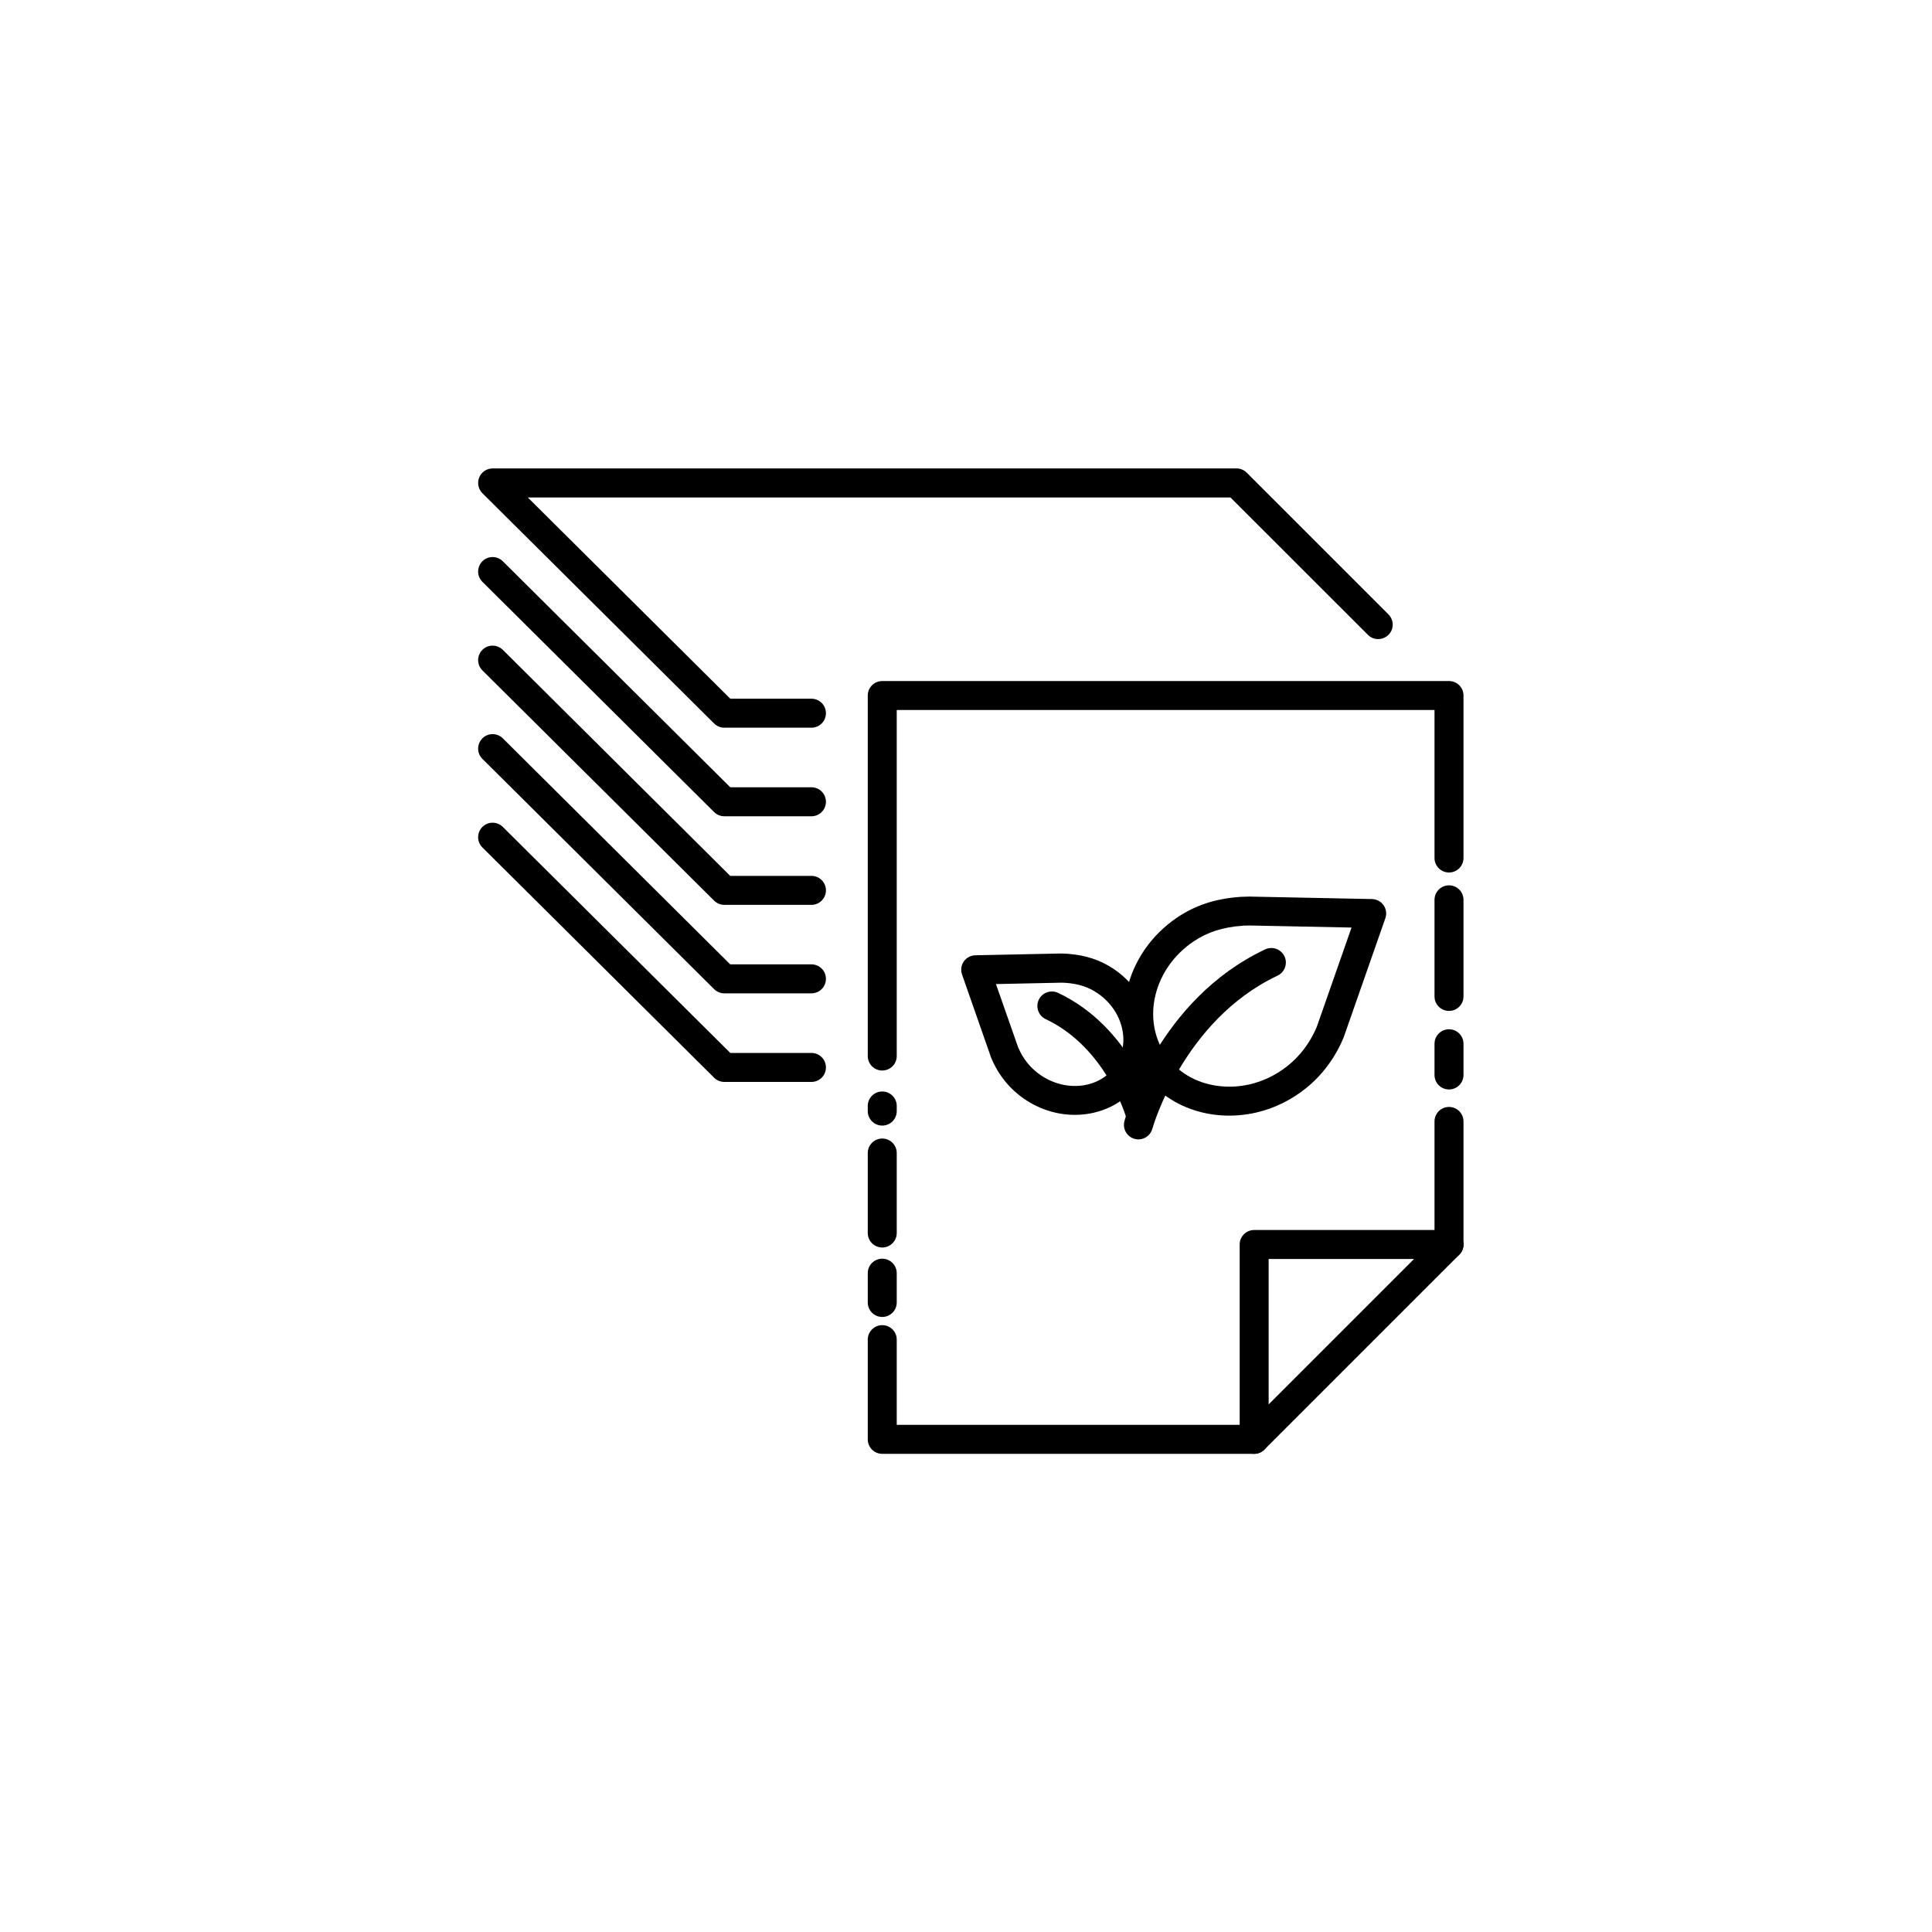 <?xml version="1.0" encoding="utf-8"?>
<!-- Generator: Adobe Illustrator 23.0.1, SVG Export Plug-In . SVG Version: 6.00 Build 0)  -->
<svg version="1.1" xmlns="http://www.w3.org/2000/svg" xmlns:xlink="http://www.w3.org/1999/xlink" x="0px" y="0px"
	 viewBox="0 0 200 200" style="enable-background:new 0 0 200 200;" xml:space="preserve">
<style type="text/css">
	.st0{display:none;}
	.st1{display:inline;}
	.st2{fill:none;stroke:#000000;stroke-width:0.1;stroke-miterlimit:10;}
	.st3{fill:none;stroke:#000000;stroke-width:3;stroke-linecap:round;stroke-linejoin:round;stroke-miterlimit:10;}
	.st4{display:inline;fill:none;stroke:#000000;stroke-width:3;stroke-linecap:round;stroke-linejoin:round;stroke-miterlimit:10;}
	.st5{display:inline;fill:none;stroke:#000000;stroke-width:3;stroke-linecap:round;stroke-miterlimit:10;}
	.st6{display:inline;fill:none;stroke:#000000;stroke-width:2.763;stroke-linecap:round;stroke-miterlimit:10;}
	.st7{display:inline;fill:none;stroke:#000000;stroke-width:3.006;stroke-linecap:round;stroke-miterlimit:10;}
	.st8{fill:none;stroke:#000000;stroke-width:3;stroke-linecap:round;stroke-miterlimit:10;}
	
		.st9{display:inline;fill:none;stroke:#000000;stroke-width:2.863;stroke-linecap:round;stroke-linejoin:round;stroke-miterlimit:10;}
	.st10{display:inline;fill:none;stroke:#161616;stroke-width:3;stroke-linecap:round;stroke-miterlimit:10;}
	.st11{display:inline;fill:none;stroke:#161616;stroke-width:3;stroke-miterlimit:10;}
	.st12{fill:none;stroke:#000000;stroke-width:4;stroke-miterlimit:10;}
	.st13{fill:none;stroke:#000000;stroke-width:3;stroke-miterlimit:10;}
	.st14{fill:none;stroke:#000000;stroke-width:3;stroke-linejoin:round;stroke-miterlimit:10;}
	.st15{display:inline;fill:none;stroke:#000000;stroke-width:3;stroke-miterlimit:10;}
	.st16{display:inline;fill:none;stroke:#000000;stroke-width:3;stroke-linejoin:round;stroke-miterlimit:10;}
	
		.st17{display:inline;fill:none;stroke:#000000;stroke-width:3.525;stroke-linecap:round;stroke-linejoin:round;stroke-miterlimit:10;}
	.st18{fill:#161616;stroke:#161616;stroke-width:2;stroke-miterlimit:10;}
	.st19{display:inline;fill:none;stroke:#000000;stroke-width:2;stroke-linecap:round;stroke-linejoin:round;stroke-miterlimit:10;}
	.st20{display:inline;fill:none;stroke:#09090B;stroke-width:2;stroke-linecap:round;stroke-linejoin:round;stroke-miterlimit:10;}
	.st21{display:inline;fill:none;stroke:#09090B;stroke-width:2;stroke-linecap:round;stroke-miterlimit:10;}
	.st22{display:inline;fill:none;stroke:#0B0B0D;stroke-width:2;stroke-linecap:round;stroke-miterlimit:10;}
	.st23{fill:none;stroke:#000000;stroke-width:2;stroke-linecap:round;stroke-linejoin:round;stroke-miterlimit:10;}
	.st24{fill:none;stroke:#000000;stroke-width:2.194;stroke-linecap:round;stroke-linejoin:round;stroke-miterlimit:10;}
	.st25{fill:none;stroke:#09090B;stroke-width:3;stroke-linecap:round;stroke-linejoin:round;stroke-miterlimit:10;}
	.st26{display:inline;fill:none;stroke:#09090B;stroke-width:3;stroke-linecap:round;stroke-linejoin:round;stroke-miterlimit:10;}
	
		.st27{display:inline;fill:none;stroke:#000000;stroke-width:3.254;stroke-linecap:round;stroke-linejoin:round;stroke-miterlimit:10;}
	.st28{display:inline;fill:none;stroke:#09090B;stroke-width:3;stroke-linecap:round;stroke-miterlimit:10;}
	.st29{fill:none;stroke:#161616;stroke-width:3;stroke-linecap:round;stroke-miterlimit:10;}
	.st30{fill:none;stroke:#000000;stroke-width:3;stroke-linecap:round;stroke-linejoin:round;}
	
		.st31{fill:none;stroke:#000000;stroke-width:3;stroke-linecap:round;stroke-linejoin:round;stroke-dasharray:0.497,7.949,0.497,7.949;}
	
		.st32{fill:none;stroke:#000000;stroke-width:3;stroke-linecap:round;stroke-linejoin:round;stroke-dasharray:0.497,7.949,0.497,7.949,0.497,7.949;}
	
		.st33{display:inline;fill:none;stroke:#000000;stroke-width:3;stroke-linecap:round;stroke-linejoin:round;stroke-miterlimit:10;stroke-dasharray:0.5,8,0.5,8,0.5,8;}
	.st34{fill:none;stroke:#09090B;stroke-width:3;stroke-linecap:round;stroke-miterlimit:10;}
	
		.st35{display:inline;fill:#FFFFFF;stroke:#000000;stroke-width:3;stroke-linecap:round;stroke-linejoin:round;stroke-miterlimit:10;}
	.st36{display:inline;fill:#09090B;stroke:#0B0B0D;stroke-miterlimit:10;}
	
		.st37{display:inline;fill:#09090B;stroke:#000000;stroke-width:3;stroke-linecap:round;stroke-linejoin:round;stroke-miterlimit:10;}
	.st38{display:inline;fill:none;stroke:#000000;stroke-width:3;stroke-linecap:round;stroke-linejoin:round;}
	.st39{fill:#161616;}
	.st40{display:inline;fill:#161616;}
	.st41{fill:none;stroke:#161616;stroke-width:3;stroke-miterlimit:10;}
</style>
<g id="Pfad_Icons__x2B__Hintergrund" class="st0">
	<g class="st1">
		<rect class="st2" width="200" height="200"/>
		<circle class="st2" cx="100" cy="100" r="100"/>
		<line class="st2" x1="0" y1="0" x2="200" y2="200"/>
		<line class="st2" x1="200" y1="0" x2="0" y2="200"/>
		<line class="st2" x1="100" y1="0" x2="100" y2="199.82"/>
		<line class="st2" x1="0" y1="100" x2="200" y2="100"/>
		<rect x="29" y="29" class="st2" width="142" height="142"/>
		<circle class="st2" cx="100" cy="100" r="71"/>
		<circle class="st2" cx="100" cy="100" r="50"/>
		<circle class="st2" cx="100" cy="100" r="25"/>
		<rect x="50" class="st2" width="100" height="200"/>
		<rect y="50" class="st2" width="200" height="100"/>
	</g>
</g>
<g id="Neue_Icons">
	<g>
		<path d="M118.04,116.82c-0.66,0-1.26-0.44-1.45-1.11l0,0c-0.02-0.07-2.05-7.24-8.34-10.21c-0.75-0.35-1.07-1.25-0.72-2
			c0.35-0.75,1.25-1.07,2-0.72c7.56,3.57,9.86,11.79,9.95,12.14c0.22,0.8-0.26,1.62-1.06,1.84
			C118.3,116.8,118.17,116.82,118.04,116.82z"/>
		<path d="M117.85,117.95c-0.13,0-0.26-0.02-0.39-0.05c-0.8-0.22-1.27-1.04-1.06-1.84c0.14-0.51,3.5-12.56,14.57-17.78
			c0.75-0.35,1.64-0.03,2,0.72c0.35,0.75,0.03,1.64-0.72,2c-9.79,4.62-12.93,15.74-12.96,15.85
			C119.11,117.51,118.51,117.95,117.85,117.95z"/>
		<path d="M111.27,115.41c-1.76,0-3.57-0.52-5.18-1.61c-1.53-1.03-2.72-2.49-3.45-4.22c-0.02-0.05-0.04-0.1-0.06-0.15l-2.99-8.55
			c-0.16-0.45-0.09-0.96,0.18-1.35c0.27-0.39,0.72-0.63,1.2-0.64l8.65-0.18c0.08-0.01,0.22,0,0.37,0l0.45,0.02
			c0.04,0,0.08,0,0.12,0.01c1.84,0.14,3.34,0.64,4.72,1.56c4.01,2.7,5.22,7.93,2.71,11.67
			C116.46,114.22,113.93,115.41,111.27,115.41z M105.39,108.4c0.51,1.22,1.31,2.21,2.37,2.92c2.67,1.8,6.14,1.34,7.73-1.02
			c1.59-2.36,0.74-5.73-1.9-7.5c-0.95-0.64-1.98-0.97-3.33-1.06c-0.01,0-0.03,0-0.04,0l-0.18-0.01c0,0-0.09,0-0.17,0l-0.13,0
			l-6.64,0.14L105.39,108.4z"/>
		<path d="M127.26,115.49c-0.57,0-1.15-0.04-1.72-0.12c-3.1-0.45-5.72-2.05-7.39-4.53c-3.41-5.06-1.75-12.18,3.71-15.86
			c1.87-1.26,3.92-1.94,6.46-2.13c0.05-0.01,0.1-0.01,0.15-0.01l0.64-0.02c0.19-0.01,0.38-0.01,0.55,0l12.37,0.25
			c0.48,0.01,0.93,0.25,1.2,0.64c0.27,0.39,0.34,0.9,0.18,1.35l-4.29,12.26c-0.02,0.07-0.05,0.13-0.08,0.2
			c-1.01,2.38-2.64,4.38-4.73,5.78C132.19,114.74,129.73,115.49,127.26,115.49z M128.73,95.82c-0.03,0-0.06,0.01-0.08,0.01
			c-2.07,0.15-3.65,0.65-5.11,1.64c-4.09,2.76-5.39,8-2.9,11.7c1.19,1.76,3.08,2.91,5.33,3.23c2.29,0.33,4.67-0.23,6.68-1.59
			c1.62-1.09,2.89-2.66,3.67-4.53l3.59-10.26l-10.37-0.21c-0.14-0.01-0.23,0-0.31,0c-0.11,0-0.21,0.01-0.33,0.01L128.73,95.82z"/>
	</g>
	<path d="M129.83,150.5h-38.5c-0.83,0-1.5-0.67-1.5-1.5v-10.32c0-0.83,0.67-1.5,1.5-1.5s1.5,0.67,1.5,1.5v8.82h37
		c0.83,0,1.5,0.67,1.5,1.5S130.66,150.5,129.83,150.5z"/>
	<path d="M91.33,136.33c-0.83,0-1.5-0.67-1.5-1.5v-3.03c0-0.83,0.67-1.5,1.5-1.5s1.5,0.67,1.5,1.5v3.03
		C92.83,135.66,92.16,136.33,91.33,136.33z"/>
	<path d="M91.33,129.14c-0.83,0-1.5-0.67-1.5-1.5v-8.28c0-0.83,0.67-1.5,1.5-1.5s1.5,0.67,1.5,1.5v8.28
		C92.83,128.47,92.16,129.14,91.33,129.14z"/>
	<path d="M91.33,116.52c-0.83,0-1.5-0.67-1.5-1.5v-0.53c0-0.83,0.67-1.5,1.5-1.5s1.5,0.67,1.5,1.5v0.53
		C92.83,115.85,92.16,116.52,91.33,116.52z"/>
	<path d="M91.33,110.82c-0.83,0-1.5-0.67-1.5-1.5V72c0-0.83,0.67-1.5,1.5-1.5H150c0.83,0,1.5,0.67,1.5,1.5v16.82
		c0,0.83-0.67,1.5-1.5,1.5s-1.5-0.67-1.5-1.5V73.5H92.83v35.82C92.83,110.15,92.16,110.82,91.33,110.82z"/>
	<path d="M150,104.65c-0.83,0-1.5-0.67-1.5-1.5v-10c0-0.83,0.67-1.5,1.5-1.5s1.5,0.67,1.5,1.5v10
		C151.5,103.98,150.83,104.65,150,104.65z"/>
	<path d="M150,112.78c-0.83,0-1.5-0.67-1.5-1.5v-3.23c0-0.83,0.67-1.5,1.5-1.5s1.5,0.67,1.5,1.5v3.23
		C151.5,112.11,150.83,112.78,150,112.78z"/>
	<path d="M150,130.33c-0.83,0-1.5-0.67-1.5-1.5v-12.74c0-0.83,0.67-1.5,1.5-1.5s1.5,0.67,1.5,1.5v12.74
		C151.5,129.66,150.83,130.33,150,130.33z"/>
	<path d="M129.83,150.5c-0.19,0-0.39-0.04-0.57-0.11c-0.56-0.23-0.93-0.78-0.93-1.39v-20.17c0-0.83,0.67-1.5,1.5-1.5H150
		c0.61,0,1.15,0.37,1.39,0.93s0.1,1.21-0.33,1.63l-20.17,20.17C130.61,150.35,130.22,150.5,129.83,150.5z M131.33,130.33v15.05
		l15.05-15.05H131.33z"/>
	<path d="M84,75.33h-9.02c-0.4,0-0.78-0.16-1.06-0.44L49.94,51.06c-0.43-0.43-0.56-1.07-0.33-1.64c0.23-0.56,0.78-0.93,1.39-0.93h77
		c0.4,0,0.78,0.16,1.06,0.44l14.67,14.67c0.59,0.59,0.59,1.54,0,2.12s-1.54,0.59-2.12,0L127.38,51.5H54.64L75.6,72.33H84
		c0.83,0,1.5,0.67,1.5,1.5S84.83,75.33,84,75.33z"/>
	<path d="M84,84.5h-9.02c-0.4,0-0.78-0.16-1.06-0.44L49.94,60.23c-0.59-0.58-0.59-1.53-0.01-2.12c0.58-0.59,1.53-0.59,2.12-0.01
		L75.6,81.5H84c0.83,0,1.5,0.67,1.5,1.5S84.83,84.5,84,84.5z"/>
	<path d="M84,93.67h-9.02c-0.4,0-0.78-0.16-1.06-0.44L49.94,69.4c-0.59-0.58-0.59-1.53-0.01-2.12c0.58-0.59,1.53-0.59,2.12-0.01
		l23.54,23.4H84c0.83,0,1.5,0.67,1.5,1.5S84.83,93.67,84,93.67z"/>
	<path d="M84,102.83h-9.02c-0.4,0-0.78-0.16-1.06-0.44L49.94,78.56c-0.59-0.58-0.59-1.53-0.01-2.12c0.58-0.59,1.53-0.59,2.12-0.01
		l23.54,23.4H84c0.83,0,1.5,0.67,1.5,1.5S84.83,102.83,84,102.83z"/>
	<path d="M84,112h-9.02c-0.4,0-0.78-0.16-1.06-0.44L49.94,87.73c-0.59-0.58-0.59-1.53-0.01-2.12c0.58-0.59,1.53-0.59,2.12-0.01
		L75.6,109H84c0.83,0,1.5,0.67,1.5,1.5S84.83,112,84,112z"/>
</g>
</svg>
